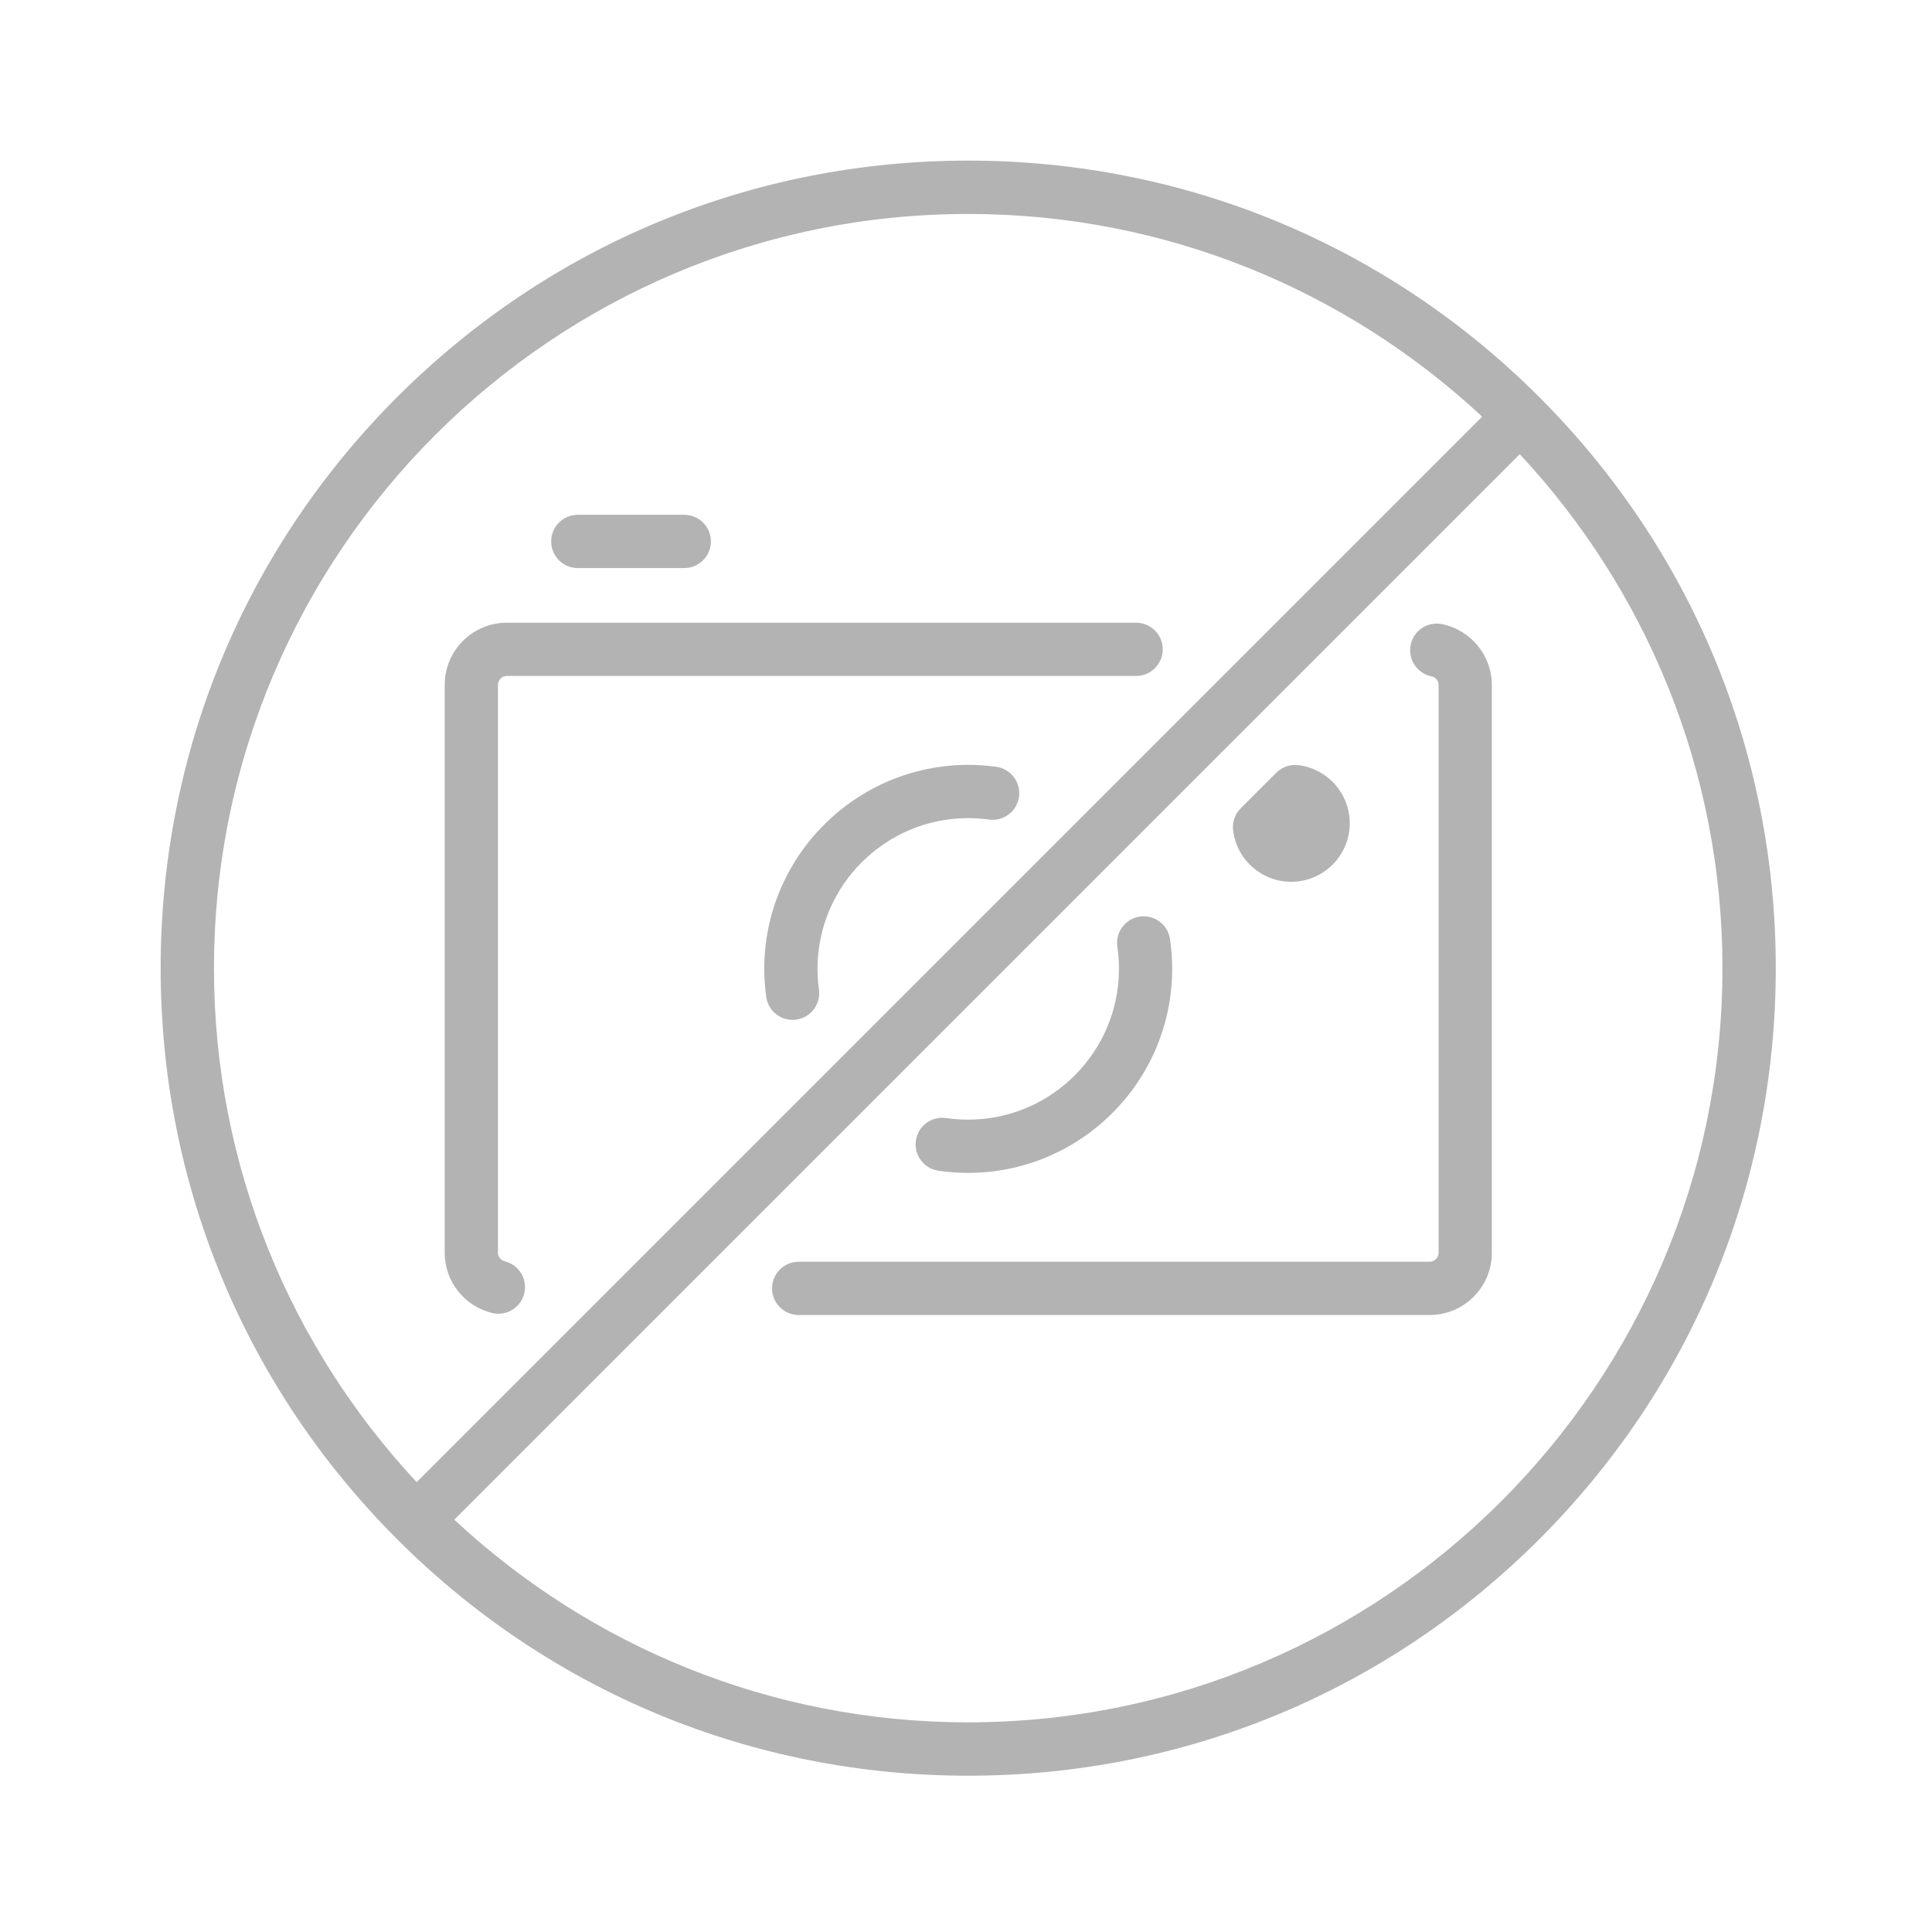 <?xml version="1.0" encoding="UTF-8"?>
<svg id="svg952" version="1.1" viewBox="0 0 120.3 120.3" xml:space="preserve" xmlns="http://www.w3.org/2000/svg" xmlns:cc="http://creativecommons.org/ns#" xmlns:dc="http://purl.org/dc/elements/1.1/" xmlns:rdf="http://www.w3.org/1999/02/22-rdf-syntax-ns#">
<g id="g950" transform="matrix(.221 0 0 .221 10.01 10)" fill="#b3b3b3">
	<path id="path936" d="m361 130.6c-4.06-0.818-8.018 1.8-8.841 5.86s1.801 8.018 5.86 8.841c1.147 0.232 2.013 1.286 2.013 2.45v160c0 1.355-1.145 2.5-2.5 2.5h-177.8c-4.142 0-7.5 3.357-7.5 7.5s3.358 7.5 7.5 7.5h177.8c9.649 0 17.5-7.851 17.5-17.5v-160c0-8.29-5.901-15.5-14.03-17.15z"/>
	<path id="path938" d="m274.8 130.2h-177.3c-9.649 0-17.5 7.851-17.5 17.5v160c0 8.063 5.48 15.05 13.33 16.98 0.604 0.149 1.208 0.221 1.803 0.221 3.369 0 6.432-2.287 7.276-5.705 0.992-4.021-1.463-8.086-5.484-9.078-0.955-0.235-1.92-1.143-1.92-2.42v-160c0-1.355 1.145-2.5 2.5-2.5h177.3c4.142 0 7.5-3.357 7.5-7.5s-3.359-7.5-7.501-7.5z"/>
	<path id="path940" d="m235.4 170.8c-2.655-0.363-5.3-0.548-7.863-0.548-31.71 0-57.5 25.79-57.5 57.5 0 2.563 0.185 5.209 0.548 7.863 0.515 3.759 3.731 6.483 7.421 6.483 0.339 0 0.682-0.023 1.027-0.07 4.104-0.562 6.975-4.345 6.413-8.448-0.271-1.982-0.409-3.943-0.409-5.828 0-23.44 19.06-42.5 42.5-42.5 1.884 0 3.845 0.138 5.828 0.409 4.108 0.564 7.886-2.309 8.448-6.413 0.562-4.103-2.309-7.887-6.413-8.448z"/>
	<path id="path942" d="m219.1 284.6c2.789 0.407 5.605 0.614 8.373 0.614 31.71 0 57.5-25.79 57.5-57.5 0-2.77-0.207-5.587-0.613-8.373-0.599-4.099-4.408-6.934-8.505-6.337-4.099 0.599-6.936 4.406-6.337 8.505 0.303 2.071 0.456 4.158 0.456 6.205 0 23.44-19.06 42.5-42.5 42.5-2.044 0-4.132-0.153-6.205-0.456-4.099-0.6-7.907 2.238-8.505 6.337s2.237 7.906 6.336 8.505z"/>
	<path id="path944" d="m318.5 203.2c9.098 0 16.5-7.402 16.5-16.5 0-8.318-6.227-15.36-14.48-16.37-2.293-0.277-4.585 0.509-6.218 2.142l-10.03 10.03c-1.633 1.632-2.422 3.926-2.141 6.217 1.015 8.257 8.053 14.48 16.37 14.48z"/>
	<path id="path946" d="m117.5 114.8h30c4.142 0 7.5-3.357 7.5-7.5s-3.358-7.5-7.5-7.5h-30c-4.142 0-7.5 3.357-7.5 7.5s3.358 7.5 7.5 7.5z"/>
	<path id="path948" d="m388.4 66.63c-42.97-42.97-100.1-66.63-160.9-66.63s-117.9 23.66-160.9 66.63c-42.97 42.97-66.63 100.1-66.63 160.9s23.66 117.9 66.63 160.9c42.97 42.97 100.1 66.63 160.9 66.63s117.9-23.66 160.9-66.63c42.97-42.97 66.63-100.1 66.63-160.9s-23.66-117.9-66.63-160.9zm-373.4 160.9c0-117.2 95.33-212.5 212.5-212.5 55.89 0 106.8 21.7 144.8 57.11l-300.2 300.2c-35.41-37.98-57.11-88.89-57.11-144.8zm212.5 212.5c-55.89 0-106.8-21.7-144.8-57.11l300.2-300.2c35.41 37.98 57.11 88.89 57.11 144.8 0 117.2-95.33 212.5-212.5 212.5z"/>
</g>















</svg>
